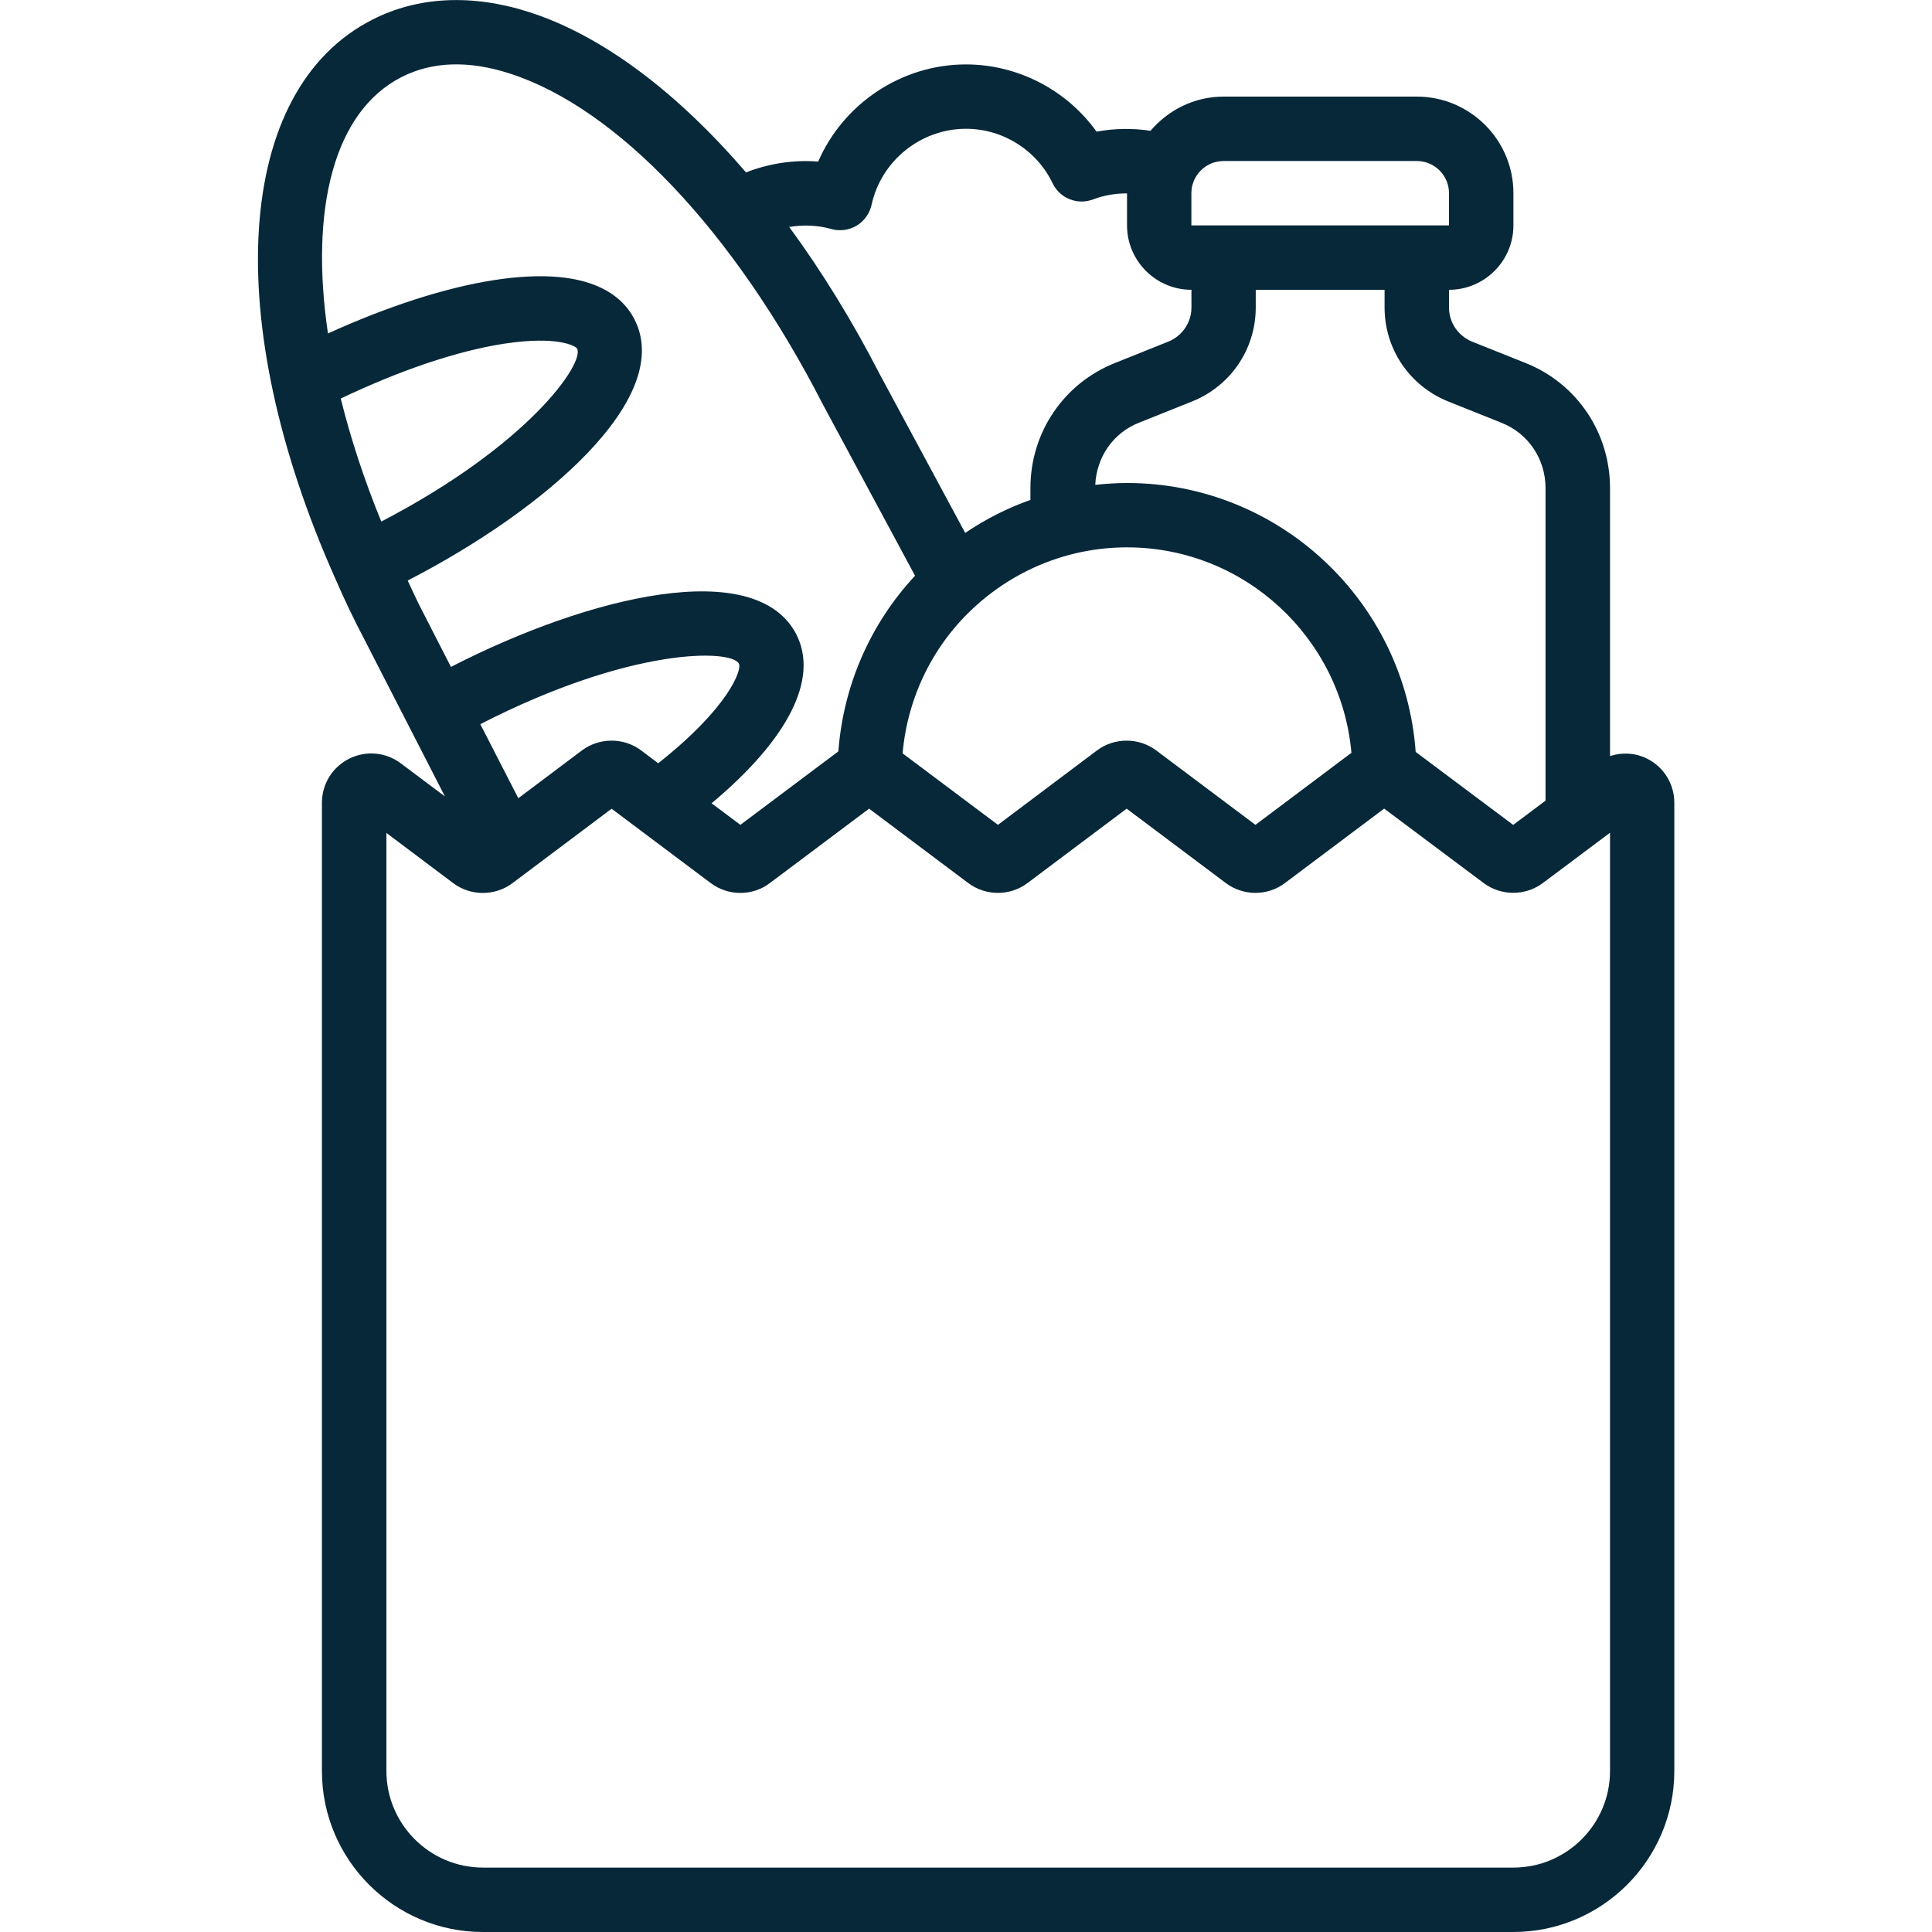 <svg width="32" height="32" viewBox="0 0 32 32" fill="none" xmlns="http://www.w3.org/2000/svg">
<path d="M27.282 12.566C27.086 12.468 26.867 12.458 26.667 12.523V8.085C26.667 7.163 26.116 6.349 25.265 6.011L24.386 5.66C24.152 5.565 24 5.343 24 5.093V4.8C24.588 4.8 25.067 4.322 25.067 3.733V3.2C25.067 2.318 24.349 1.6 23.467 1.6H20.267C19.781 1.6 19.35 1.822 19.056 2.166C18.761 2.122 18.458 2.125 18.163 2.181C17.67 1.493 16.862 1.067 15.999 1.067C14.928 1.067 13.967 1.72 13.552 2.676C13.145 2.644 12.733 2.708 12.356 2.856C11.212 1.523 9.969 0.587 8.767 0.201C7.819 -0.104 6.917 -0.059 6.163 0.328C3.891 1.486 3.641 5.294 5.553 9.582C5.7 9.921 5.861 10.26 6.032 10.584L7.369 13.191L6.639 12.644C6.39 12.456 6.061 12.428 5.784 12.566C5.505 12.706 5.332 12.986 5.332 13.297V29.333C5.332 30.803 6.528 32 7.998 32H25.065C26.535 32 27.732 30.803 27.732 29.333V13.297C27.732 12.985 27.559 12.705 27.28 12.565L27.282 12.566ZM23.988 6.65L24.87 7.003C25.313 7.178 25.599 7.603 25.599 8.085V13.261L25.063 13.663L23.448 12.454C23.27 9.969 21.196 8 18.666 8C18.49 8 18.315 8.012 18.141 8.031C18.162 7.572 18.436 7.171 18.864 7.002L19.746 6.649C20.386 6.391 20.799 5.78 20.799 5.093V4.8H22.933V5.093C22.933 5.78 23.346 6.392 23.988 6.65ZM20.794 13.662L19.15 12.429C18.862 12.214 18.459 12.213 18.17 12.429L16.529 13.662L14.95 12.478C15.032 11.539 15.464 10.66 16.17 10.028C16.859 9.408 17.745 9.066 18.667 9.066C20.614 9.066 22.215 10.565 22.384 12.469L20.794 13.662L20.794 13.662ZM19.733 3.2C19.733 2.906 19.972 2.667 20.267 2.667H23.467C23.761 2.667 24 2.906 24 3.2V3.733H19.733V3.2ZM13.767 3.793C13.909 3.833 14.061 3.813 14.188 3.738C14.314 3.662 14.404 3.537 14.436 3.393C14.594 2.663 15.252 2.133 16 2.133C16.61 2.133 17.172 2.487 17.434 3.035C17.554 3.286 17.847 3.402 18.107 3.302C18.286 3.234 18.477 3.203 18.667 3.203V3.733C18.667 4.321 19.146 4.8 19.734 4.8V5.093C19.734 5.343 19.582 5.565 19.349 5.659L18.471 6.011C17.618 6.349 17.067 7.163 17.067 8.085V8.28C16.686 8.415 16.324 8.598 15.987 8.827L14.571 6.198C14.114 5.308 13.608 4.491 13.072 3.759C13.306 3.721 13.545 3.729 13.768 3.793L13.767 3.793ZM6.315 8.639C6.029 7.938 5.805 7.253 5.644 6.601C6.61 6.14 7.559 5.815 8.347 5.693C9.243 5.557 9.538 5.733 9.559 5.775C9.683 6.017 8.756 7.37 6.315 8.639L6.315 8.639ZM6.752 9.616C9.032 8.442 11.176 6.589 10.508 5.288C10.29 4.863 9.711 4.404 8.185 4.639C7.369 4.765 6.412 5.078 5.432 5.523C5.127 3.454 5.533 1.846 6.65 1.277C7.157 1.018 7.759 0.997 8.442 1.217C10.223 1.789 12.159 3.833 13.627 6.694L15.156 9.536C14.415 10.33 13.967 11.357 13.886 12.445L12.263 13.662L11.786 13.305C13.054 12.245 13.565 11.245 13.19 10.507C12.517 9.205 9.758 9.871 7.469 11.046L6.981 10.093C6.899 9.938 6.829 9.775 6.753 9.616H6.752ZM8.585 13.221L7.955 11.994C7.955 11.994 7.956 11.994 7.957 11.994C10.445 10.716 12.115 10.749 12.239 10.993C12.292 11.095 12.067 11.722 10.902 12.642L10.619 12.429C10.331 12.213 9.927 12.214 9.639 12.429L8.585 13.221V13.221ZM26.667 29.333C26.667 30.215 25.949 30.933 25.067 30.933H8C7.118 30.933 6.4 30.215 6.4 29.333V13.796L7.506 14.627C7.795 14.844 8.199 14.845 8.489 14.627L10.13 13.395L11.771 14.626C12.062 14.845 12.466 14.844 12.752 14.626L14.395 13.394L16.037 14.626C16.326 14.843 16.731 14.844 17.019 14.626L18.661 13.394L20.302 14.625C20.591 14.843 20.996 14.844 21.284 14.625L22.926 13.393L24.574 14.626C24.862 14.842 25.265 14.842 25.554 14.626L26.667 13.793V29.331V29.333Z" fill="#072839"/>
</svg>
